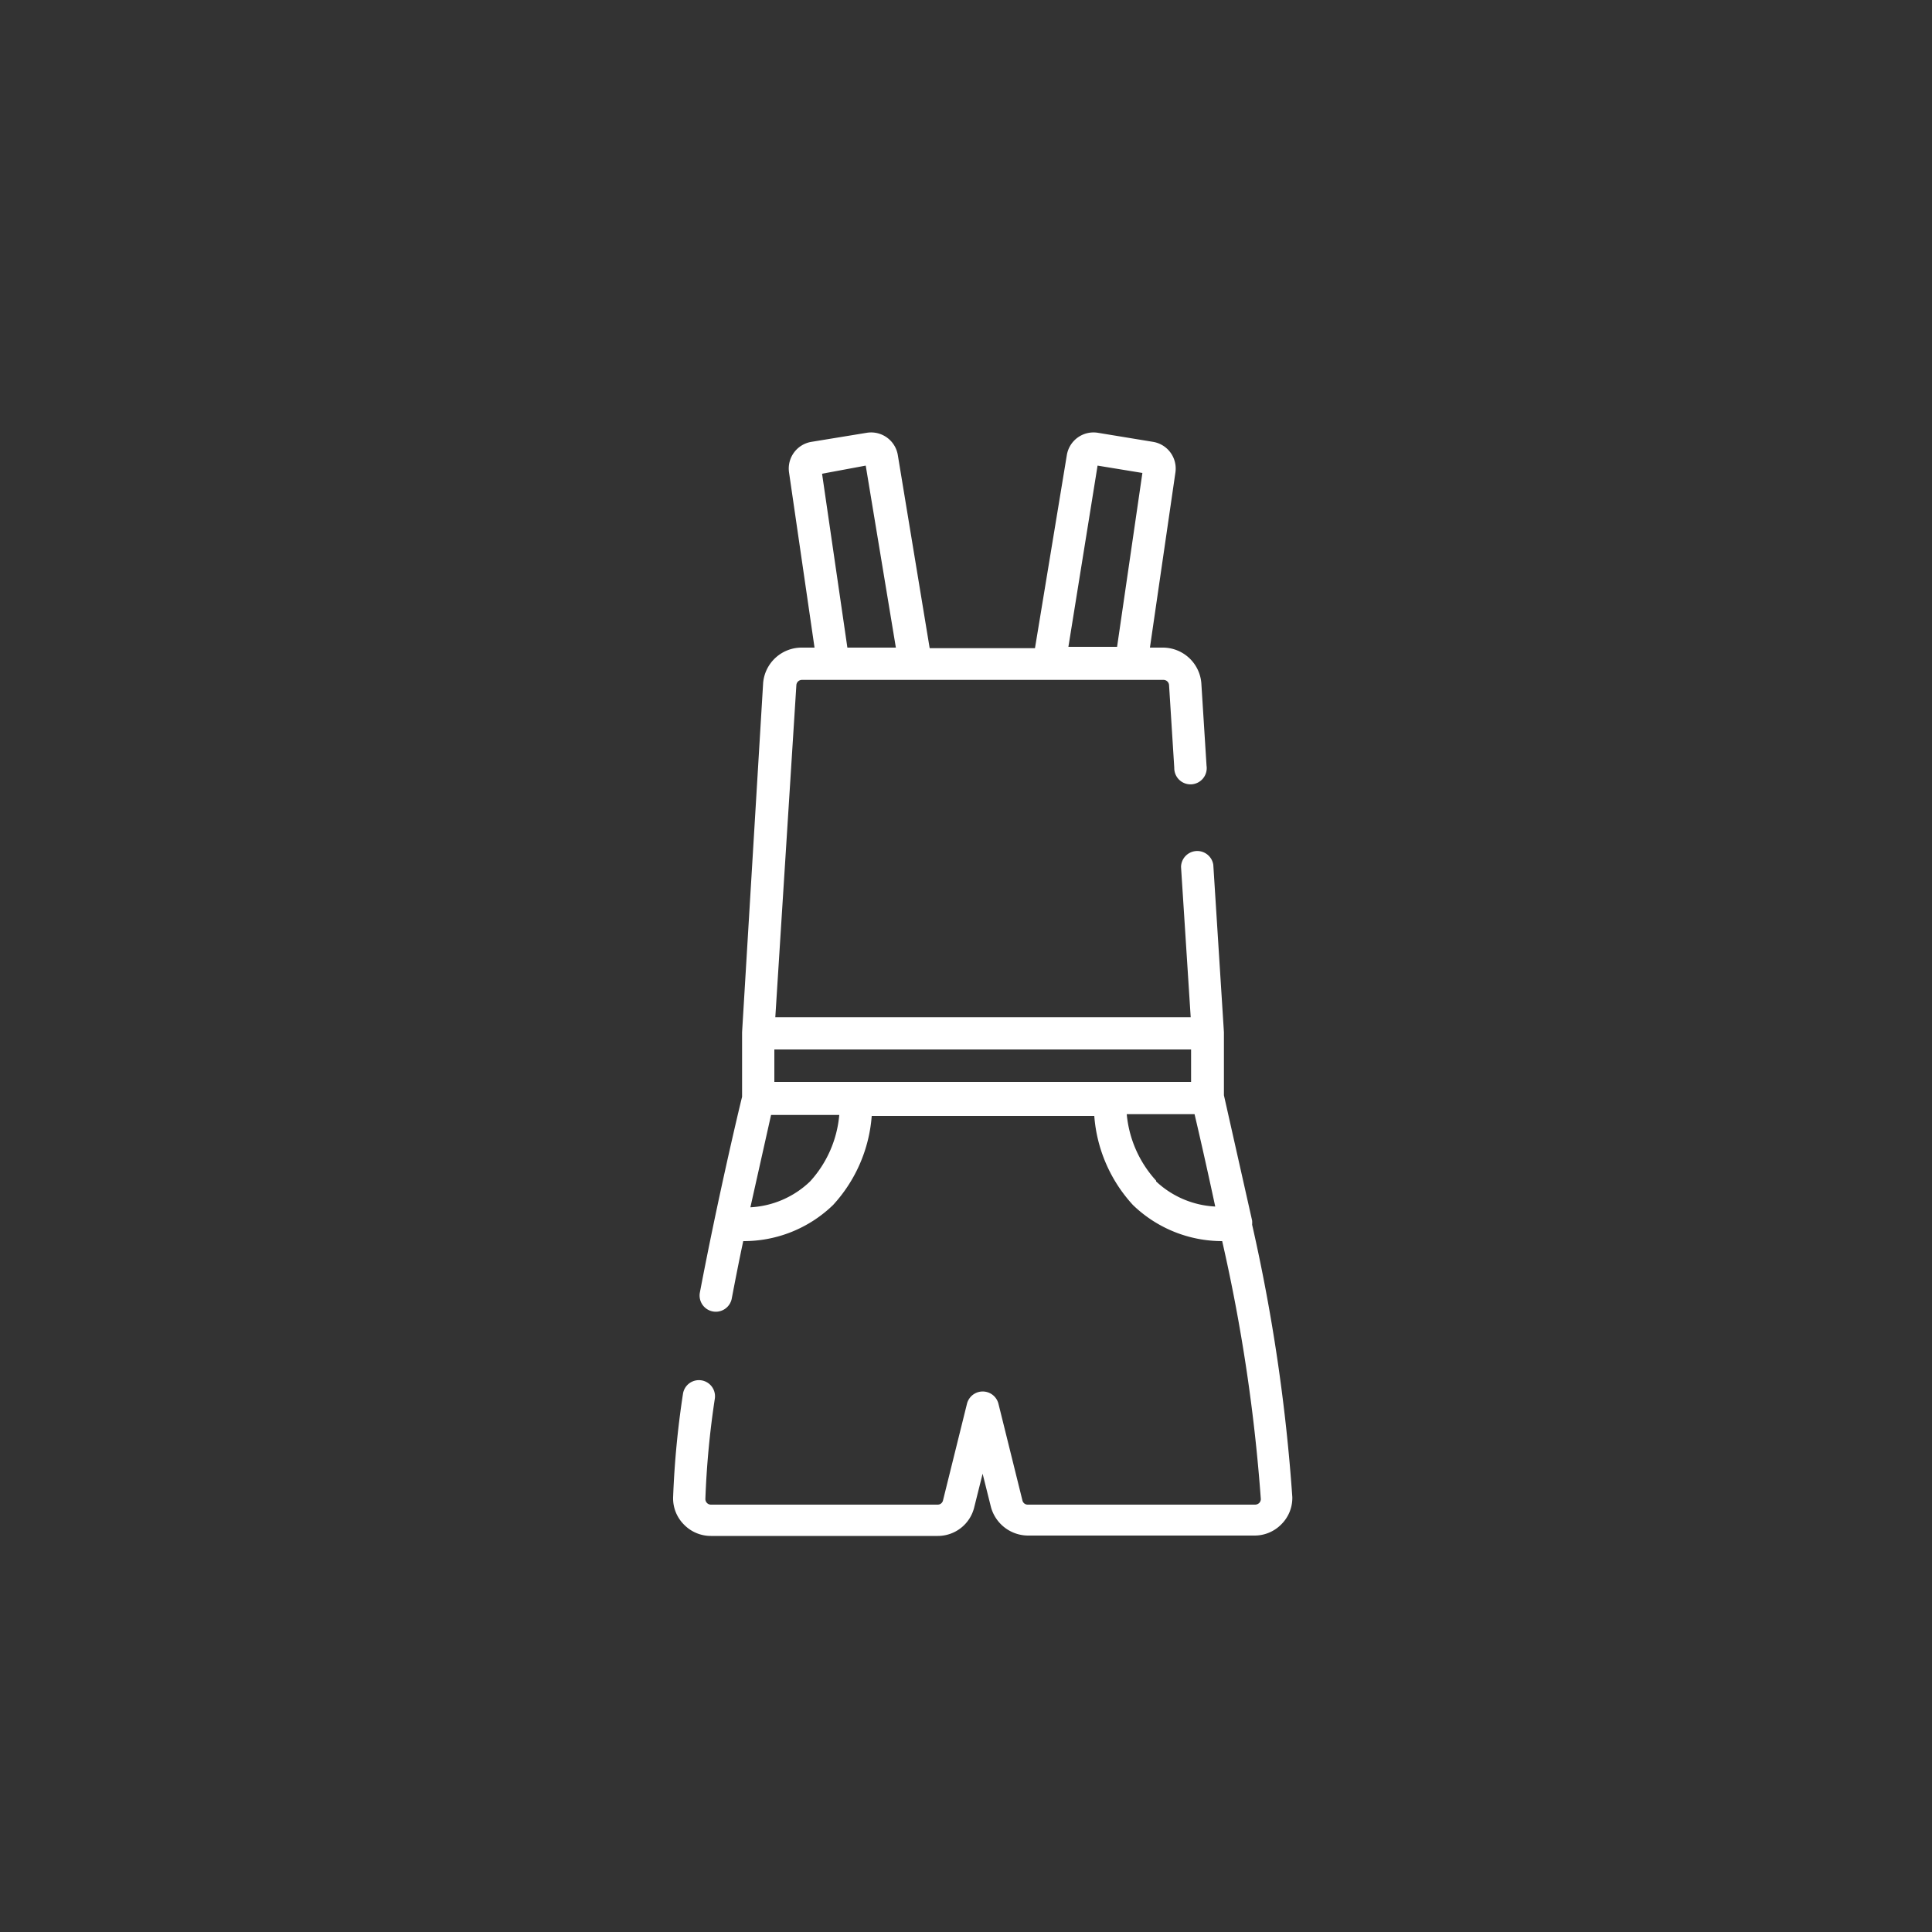 <svg id="Слой_1" data-name="Слой 1" xmlns="http://www.w3.org/2000/svg" viewBox="0 0 100 100"><rect x="0" y="0" width="100" height="100" fill="#333333" stroke="none"/><defs><style>.cls-1{fill:#fff;}</style></defs><title>иконки_экспресс</title><path class="cls-1" d="M64.81,63.39a1.49,1.49,0,0,0,0-.21l-1.46-6.49V53.43l-.55-8.67a.84.84,0,0,0-1.67.11l.5,7.78H40.13l1.09-17.19a.29.29,0,0,1,.29-.27H60.22a.29.29,0,0,1,.29.27l.27,4.28a.84.84,0,1,0,1.67-.11l-.27-4.28a2,2,0,0,0-2-1.83h-.66l1.32-9.07a1.4,1.4,0,0,0-1.16-1.58l-2.86-.47a1.4,1.4,0,0,0-1.6,1.15l-1.65,10H48.12l-1.65-10a1.4,1.4,0,0,0-1.6-1.15L42,22.87a1.4,1.4,0,0,0-1.16,1.58l1.32,9.07h-.66a2,2,0,0,0-2,1.83L38.41,53.43v3.34c-.18.72-1.26,5.27-2.19,10.16a.84.84,0,0,0,1.65.31c.19-1,.4-2.07.6-3a6.64,6.64,0,0,0,4.65-1.87,7.65,7.65,0,0,0,2-4.61H56.64a7.65,7.65,0,0,0,2,4.61,6.65,6.65,0,0,0,4.62,1.87,88.64,88.64,0,0,1,2,13.35.29.29,0,0,1-.08.2.32.32,0,0,1-.21.09H53.19a.28.28,0,0,1-.27-.22l-1.24-5a.84.84,0,0,0-1.63,0l-1.24,5a.28.28,0,0,1-.27.22H36.8a.29.29,0,0,1-.21-.09.29.29,0,0,1-.08-.2A45.19,45.19,0,0,1,37,72.39a.83.83,0,1,0-1.65-.24,46.62,46.62,0,0,0-.51,5.36,1.92,1.92,0,0,0,.56,1.4,1.94,1.94,0,0,0,1.4.59H48.54A1.94,1.94,0,0,0,50.43,78l.43-1.72L51.29,78a2,2,0,0,0,1.9,1.48H64.93a1.94,1.94,0,0,0,1.4-.59,1.92,1.92,0,0,0,.56-1.4A92.41,92.41,0,0,0,64.81,63.39Zm-8-39.29,2.32.38-1.31,9H55.3Zm-12,0,1.56,9.42H43.86l-1.31-9ZM41.93,61.15a4.82,4.82,0,0,1-3.09,1.34l1.07-4.78h3.53A5.85,5.85,0,0,1,41.93,61.15ZM44.33,56H40.08V54.32H61.65V56Zm15.51,5.11a5.89,5.89,0,0,1-1.52-3.44h3.51c.21.89.61,2.63,1.07,4.78A4.82,4.82,0,0,1,59.84,61.15Z"/></svg>